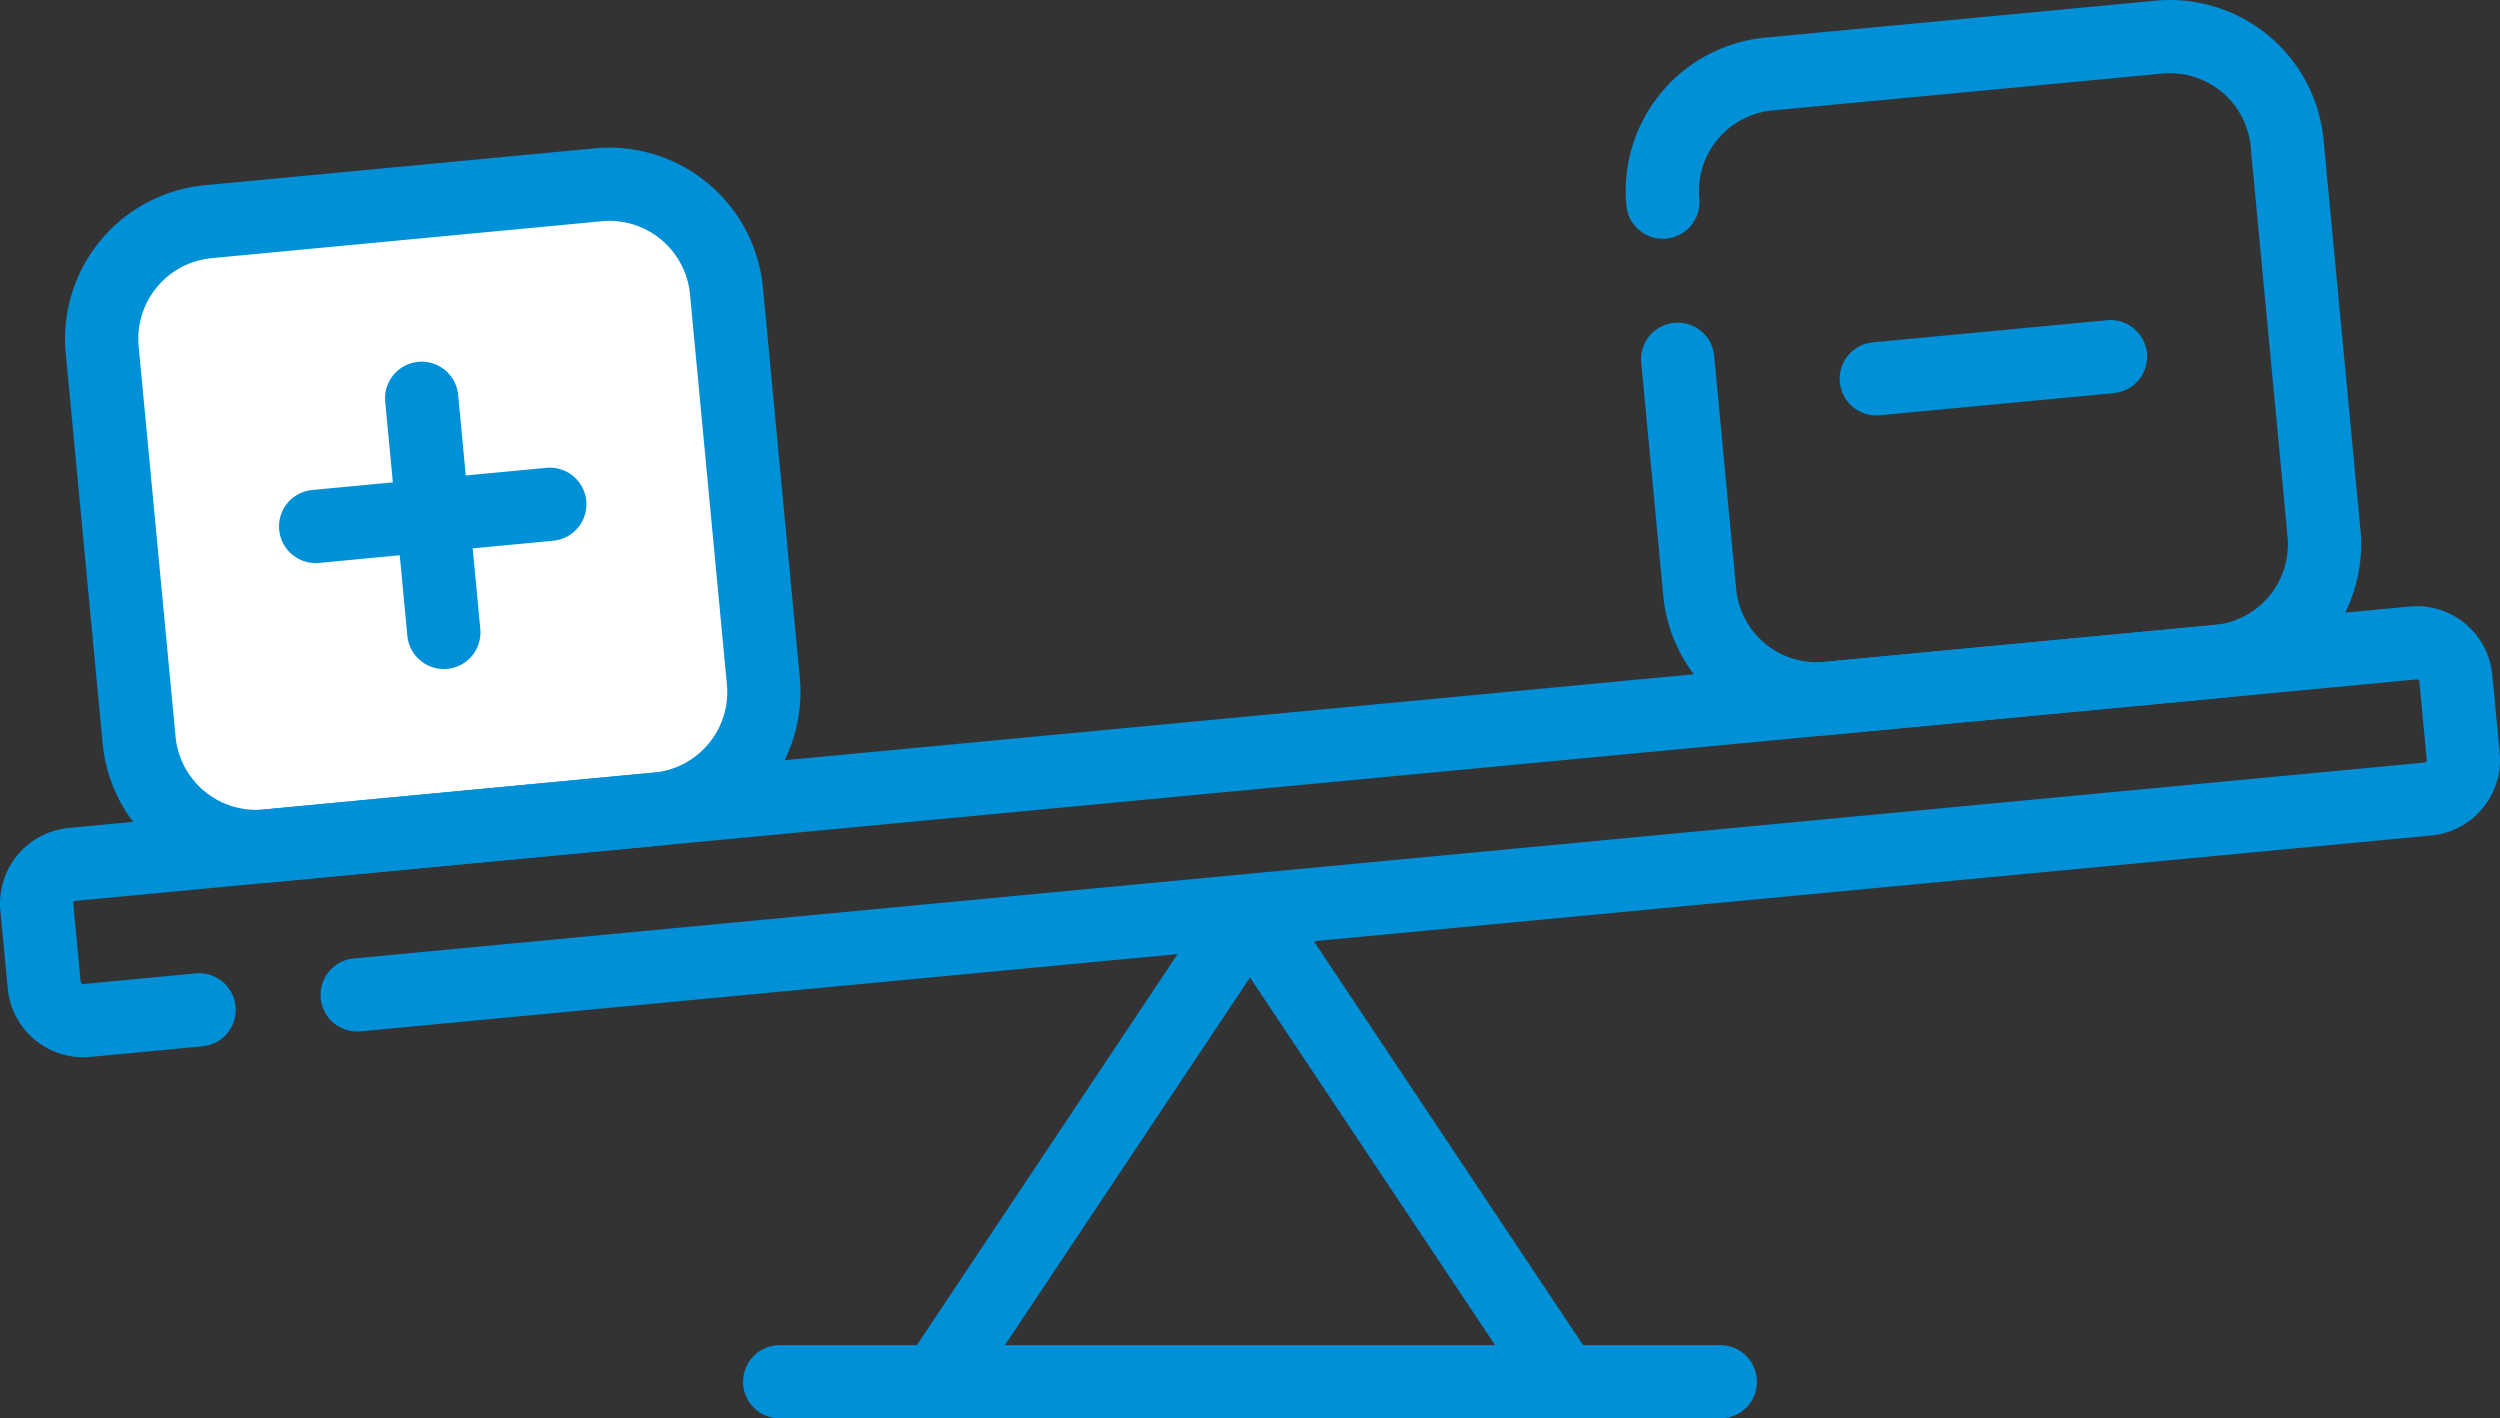 <svg id="illustration-service-managed-03" xmlns="http://www.w3.org/2000/svg" xmlns:xlink="http://www.w3.org/1999/xlink" width="333.979" height="189.487" viewBox="0 0 333.979 189.487">
  <rect x="0" y="0" width="333.979" height="189.487" fill="#333333" stroke="none"/>
  <defs>
    <clipPath id="clip-path">
      <rect id="Rectangle_1699" data-name="Rectangle 1699" width="333.979" height="189.487" fill="none"/>
    </clipPath>
  </defs>
  <g id="Groupe_2015" data-name="Groupe 2015" clip-path="url(#clip-path)">
    <path id="Tracé_2170" data-name="Tracé 2170" d="M42.934,126.132,95.057,121.2a15.707,15.707,0,0,0,14.158-17.116l-4.931-52.123A15.707,15.707,0,0,0,87.168,37.805L35.045,42.736A15.707,15.707,0,0,0,20.887,59.852l4.931,52.123a15.707,15.707,0,0,0,17.116,14.158" transform="translate(-7.238 -13.12)" fill="#fff"/>
    <path id="Tracé_2171" data-name="Tracé 2171" d="M272.954,251.785a4.887,4.887,0,0,1-4.075-2.179l-37.814-56.72-37.814,56.72a4.892,4.892,0,0,1-8.141-5.427L227,181.351a4.892,4.892,0,0,1,8.141,0l41.884,62.827a4.893,4.893,0,0,1-4.066,7.607" transform="translate(-64.077 -62.298)" fill="#0090d7"/>
    <path id="Tracé_2172" data-name="Tracé 2172" d="M358.433,98.254a20.6,20.6,0,0,1-20.471-18.661l-2.941-31.085a4.893,4.893,0,1,1,9.742-.922L347.7,78.671a10.813,10.813,0,0,0,11.784,9.748l52.123-4.931A10.815,10.815,0,0,0,421.359,71.7l-4.931-52.123a10.825,10.825,0,0,0-11.784-9.747l-52.123,4.931a10.815,10.815,0,0,0-9.748,11.784,4.892,4.892,0,1,1-9.741.921A20.6,20.6,0,0,1,351.6,5.023L403.723.092A20.627,20.627,0,0,1,426.17,18.66l4.93,52.123A20.6,20.6,0,0,1,412.533,93.23l-52.124,4.931c-.66.063-1.32.093-1.976.093" transform="translate(-115.762 0)" fill="#0090d7"/>
    <path id="Tracé_2173" data-name="Tracé 2173" d="M381.667,78.288a4.892,4.892,0,0,1-.455-9.763l31.273-2.958a4.892,4.892,0,1,1,.921,9.741l-31.273,2.958c-.157.015-.312.022-.466.022" transform="translate(-131.006 -22.79)" fill="#0090d7"/>
    <path id="Tracé_2174" data-name="Tracé 2174" d="M38.811,128.488a20.6,20.6,0,0,1-20.471-18.66L13.41,57.7A20.622,20.622,0,0,1,31.977,35.258L84.1,30.327a20.63,20.63,0,0,1,22.447,18.567l4.93,52.124A20.6,20.6,0,0,1,92.91,123.464l-52.124,4.931c-.66.063-1.32.093-1.976.093m1.515-4.963h0ZM86.048,40.02c-.34,0-.682.016-1.026.049L32.9,45a10.828,10.828,0,0,0-9.748,11.785l4.931,52.122a10.813,10.813,0,0,0,11.784,9.748l52.123-4.931a10.815,10.815,0,0,0,9.748-11.785L96.806,49.816a10.829,10.829,0,0,0-10.758-9.8" transform="translate(-4.63 -10.513)" fill="#0090d7"/>
    <path id="Tracé_2175" data-name="Tracé 2175" d="M62.044,108.523a4.892,4.892,0,0,1-.455-9.763L92.863,95.8a4.892,4.892,0,1,1,.921,9.741L62.511,108.5c-.157.015-.312.022-.466.022" transform="translate(-19.873 -33.302)" fill="#0090d7"/>
    <path id="Tracé_2176" data-name="Tracé 2176" d="M11.108,184.407a10.141,10.141,0,0,1-10.075-9.175L.046,164.808a10.14,10.14,0,0,1,9.13-11.037l312.737-29.583a10.143,10.143,0,0,1,11.036,9.13l.986,10.424a10.139,10.139,0,0,1-9.129,11.037L48.177,180.945a4.892,4.892,0,1,1-.921-9.741l276.628-26.167a.344.344,0,0,0,.309-.374l-.986-10.424a.338.338,0,0,0-.374-.309L10.1,163.513a.343.343,0,0,0-.309.374l.986,10.424a.34.34,0,0,0,.375.309L26.139,173.2a4.892,4.892,0,1,1,.921,9.741l-14.991,1.419c-.322.03-.643.045-.961.045" transform="translate(0 -43.164)" fill="#0090d7"/>
    <path id="Tracé_2177" data-name="Tracé 2177" d="M282.73,285.273H157.076a4.892,4.892,0,1,1,0-9.785H282.73a4.892,4.892,0,1,1,0,9.785" transform="translate(-52.914 -95.786)" fill="#0090d7"/>
    <path id="Tracé_2178" data-name="Tracé 2178" d="M86.706,115.133a4.893,4.893,0,0,1-4.865-4.432L78.883,79.428a4.892,4.892,0,0,1,9.741-.922l2.959,31.274a4.893,4.893,0,0,1-4.41,5.331c-.157.015-.312.022-.466.022" transform="translate(-27.42 -25.756)" fill="#0090d7"/>
  </g>
</svg>
